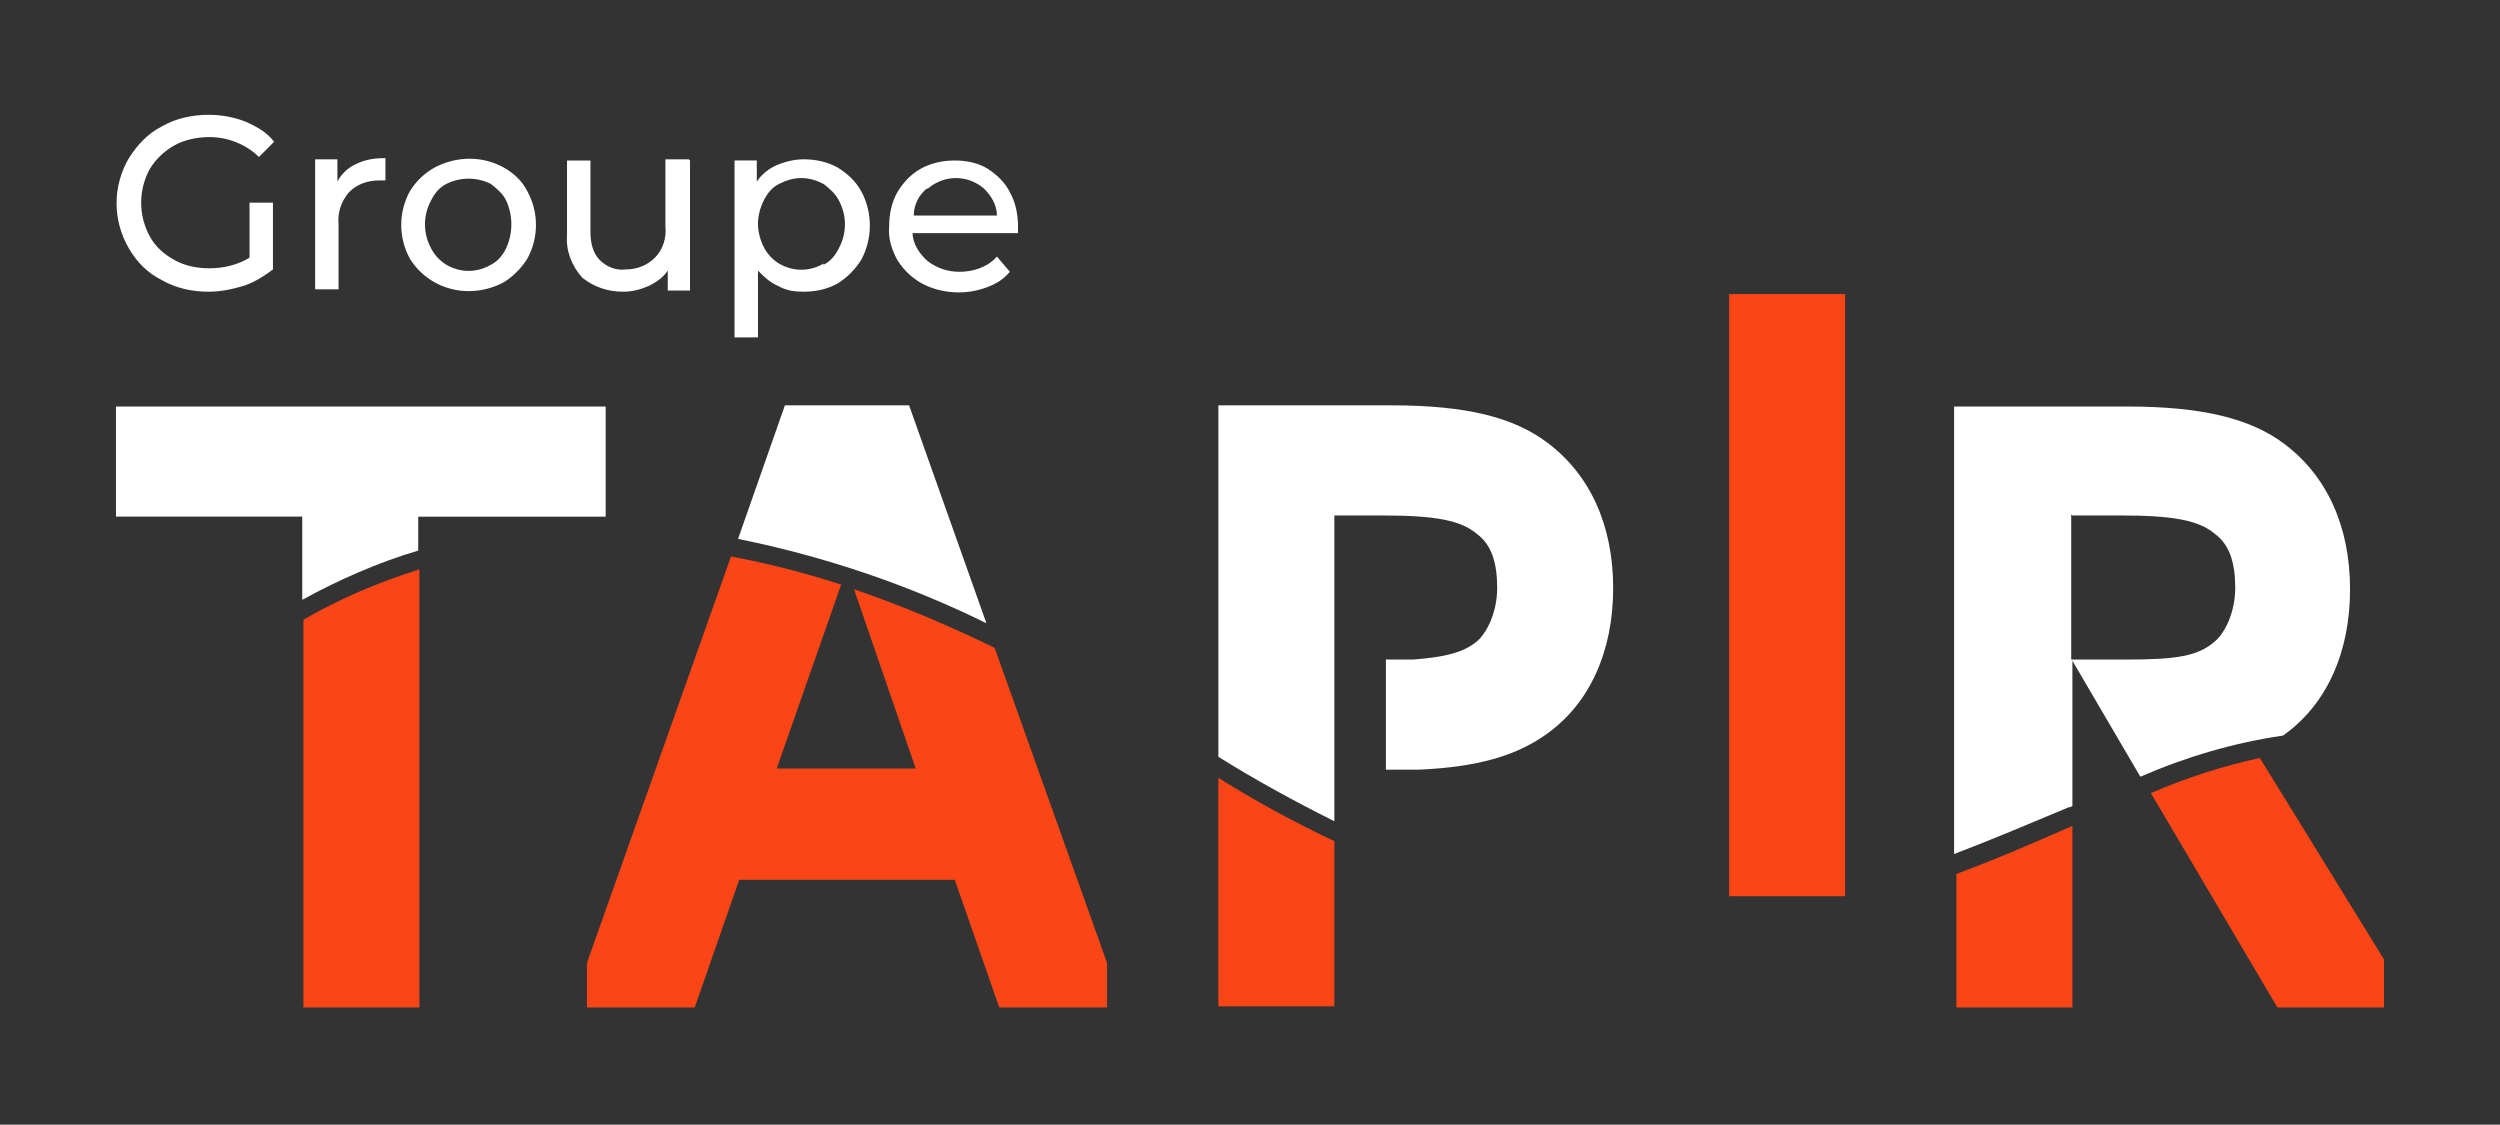 <svg xmlns="http://www.w3.org/2000/svg" id="Calque_1" viewBox="0 0 213.4 96"><rect x="0" y="0" width="213.4" height="96" fill="#333333" stroke="none"/><defs><style>      .st0 {        fill: none;      }      .st1 {        fill: #fff;      }      .st2 {        fill: #fa4616;      }    </style></defs><path class="st0" d="M189.1,54.9c.7-.6,1.8-1.8,1.8-4.6s-.6-3.7-1.7-4.6c-1.5-1.2-3.6-1.6-8.1-1.6h-4.1v12.4h4.7c4.2,0,6-.4,7.5-1.5h0ZM78.2,65.6l-5.3-15.3c-.4-.1-.7-.2-1.1-.4l-5.5,15.7h11.9Z"></path><path class="st1" d="M113.9,44h4.1c4.5,0,6.7.4,8.1,1.6,1.2.9,1.7,2.4,1.7,4.6s-1,4-1.8,4.6c-1.1.9-2.7,1.3-5.4,1.5-.8,0-1.6,0-1.6,0h-.7v9.4h.8s1.2,0,1.9,0c5.1-.2,8.5-1.2,11.1-3.1,3.6-2.6,5.6-7,5.6-12.4s-2-9.7-5.6-12.4c-2.9-2.2-7-3.2-13.3-3.2h-14.8v30c3.2,2,6.5,3.8,9.9,5.5v-26.1Z"></path><path class="st2" d="M104,85.9h9.9v-14.1c-3.4-1.6-6.7-3.4-9.9-5.4v19.5ZM25.9,86h9.9v-37.4c-3.5,1.1-6.8,2.5-9.9,4.3v33.1Z"></path><path class="st1" d="M35.8,44.1h15.9v-9.4H9.9v9.4h15.9v7.1c3.1-1.7,6.5-3.2,9.9-4.2v-2.9ZM77.6,34.6h-10.6l-4,11.4c7.4,1.5,14.5,3.9,21.2,7.2l-6.6-18.6Z"></path><path class="st2" d="M78.2,65.6h-11.9l5.5-15.7c-3.1-1-6.2-1.8-9.4-2.4l-12.3,34.7v3.8h9.2l3.8-10.9h18.4l3.8,10.9h9.2v-3.8l-9.6-26.9c-3.9-1.9-7.9-3.6-12-5l5.3,15.4Z"></path><path class="st1" d="M176.9,68.8v-12.4l5.8,9.9c3.9-1.7,8-2.9,12.1-3.5,0,0,.1,0,.2-.1,3.6-2.6,5.6-7,5.6-12.4s-2-9.7-5.6-12.4c-2.9-2.2-7.1-3.2-13.4-3.2h-14.8v38.2c3.4-1.3,6.7-2.7,9.8-4h.1ZM176.9,44h4.1c4.5,0,6.7.4,8.1,1.6,1.2.9,1.7,2.4,1.7,4.6s-1,4-1.8,4.6c-1.4,1.2-3.2,1.5-7.5,1.5h-4.7v-12.4Z"></path><path class="st2" d="M167,86h9.9v-15.5c-3.2,1.4-6.4,2.8-9.9,4.1v11.5ZM194.3,86h9.2v-4.1l-10.6-17.2c-3.2.7-6.3,1.7-9.3,3l10.8,18.3ZM147.6,25.1h9.9v51.4h-9.9V25.1Z"></path><path class="st1" d="M21.3,17.3h2v5.7c-.8.6-1.6,1.1-2.5,1.4-1,.3-2,.5-3,.5-1.4,0-2.8-.3-4-1-1.2-.6-2.1-1.5-2.8-2.7-1.4-2.4-1.4-5.3,0-7.7.7-1.1,1.6-2.1,2.8-2.7,1.2-.7,2.6-1,4-1,1.1,0,2.2.2,3.2.6.9.4,1.8.9,2.4,1.7l-1.3,1.3c-1.1-1.1-2.7-1.7-4.2-1.7-1,0-2.1.2-3,.7-.9.5-1.6,1.2-2.1,2-1,1.8-1,4,0,5.8.5.9,1.2,1.5,2.1,2,.9.5,1.9.7,3,.7,1.2,0,2.4-.3,3.4-.9v-4.8ZM30.4,14c.8-.4,1.6-.5,2.5-.5v1.9c-.2,0-.3,0-.5,0-1,0-1.9.3-2.6,1-.7.8-1,1.8-.9,2.8v5.5h-2v-11.1h1.9v1.9c.3-.6.9-1.2,1.6-1.5ZM37.1,24.1c-.9-.5-1.6-1.2-2.1-2-1-1.8-1-4,0-5.8.5-.8,1.2-1.5,2.1-2,1.9-1,4.1-1,5.9,0,.9.5,1.6,1.2,2,2,1,1.8,1,4,0,5.8-.5.8-1.2,1.5-2,2-1.9,1-4.1,1-5.9,0h0ZM41.9,22.6c.6-.3,1-.8,1.3-1.4.6-1.3.6-2.8,0-4.1-.3-.6-.8-1-1.3-1.4-1.2-.6-2.6-.6-3.8,0-.6.3-1,.8-1.3,1.4-.7,1.3-.7,2.8,0,4.1.3.6.8,1.1,1.3,1.4,1.2.7,2.6.7,3.8,0ZM58.9,13.7v11.1h-1.9v-1.7c-.4.6-1,1-1.6,1.3-.7.3-1.4.5-2.2.5-1.3,0-2.5-.4-3.5-1.2-.9-1-1.4-2.3-1.3-3.6v-6.4h2v6.1c0,.9.2,1.8.8,2.4.6.6,1.4.9,2.2.8.9,0,1.8-.3,2.5-1,.7-.7,1-1.7.9-2.7v-5.7h2ZM71.5,14.3c.8.5,1.5,1.1,2,2,1,1.8,1,4.1,0,5.9-.5.8-1.2,1.5-2,2-.9.5-1.9.7-2.9.7-.8,0-1.5-.1-2.2-.5-.7-.3-1.2-.8-1.7-1.3v5.7h-2v-15.1h1.9v1.8c.4-.6,1-1.1,1.7-1.4.7-.3,1.5-.5,2.3-.5,1,0,2,.2,2.9.7ZM70.3,22.6c.6-.3,1-.8,1.3-1.4.7-1.3.7-2.8,0-4.1-.3-.6-.8-1-1.3-1.4-.6-.3-1.2-.5-1.9-.5-.7,0-1.3.2-1.9.5-.6.3-1,.8-1.3,1.4-.3.6-.5,1.3-.5,2,0,.7.2,1.4.5,2,.3.6.8,1.1,1.3,1.4,1.2.7,2.6.7,3.8,0ZM86.9,19.9h-9c0,.9.6,1.8,1.3,2.4.8.6,1.7.9,2.7.9,1.2,0,2.4-.4,3.2-1.3l1.1,1.3c-.5.6-1.1,1-1.9,1.3-1.8.7-3.9.6-5.6-.3-.9-.5-1.6-1.2-2.1-2-.5-.9-.8-1.9-.7-2.9,0-1,.2-2,.7-2.9.5-.8,1.1-1.5,2-2,.9-.5,1.9-.7,2.9-.7,1,0,2,.2,2.8.7.8.5,1.5,1.2,1.9,2,.5.9.7,1.9.7,3,0,.2,0,.4,0,.6ZM79.1,16.1c-.7.6-1.1,1.4-1.1,2.3h7.1c0-.9-.5-1.7-1.1-2.3-1.4-1.2-3.4-1.2-4.8,0h0Z"></path><path class="st0" d="M9.9,24.7h70.4v9.9H9.9v-9.9ZM9.9,0h70.4v9.9H9.9V0ZM203.5,22.8h9.9v70.4h-9.9V22.8ZM0,22.8h9.9v70.4H0V22.8Z"></path><path class="st0" d="M133.2,86h70.4v9.9h-70.4v-9.9Z"></path></svg>